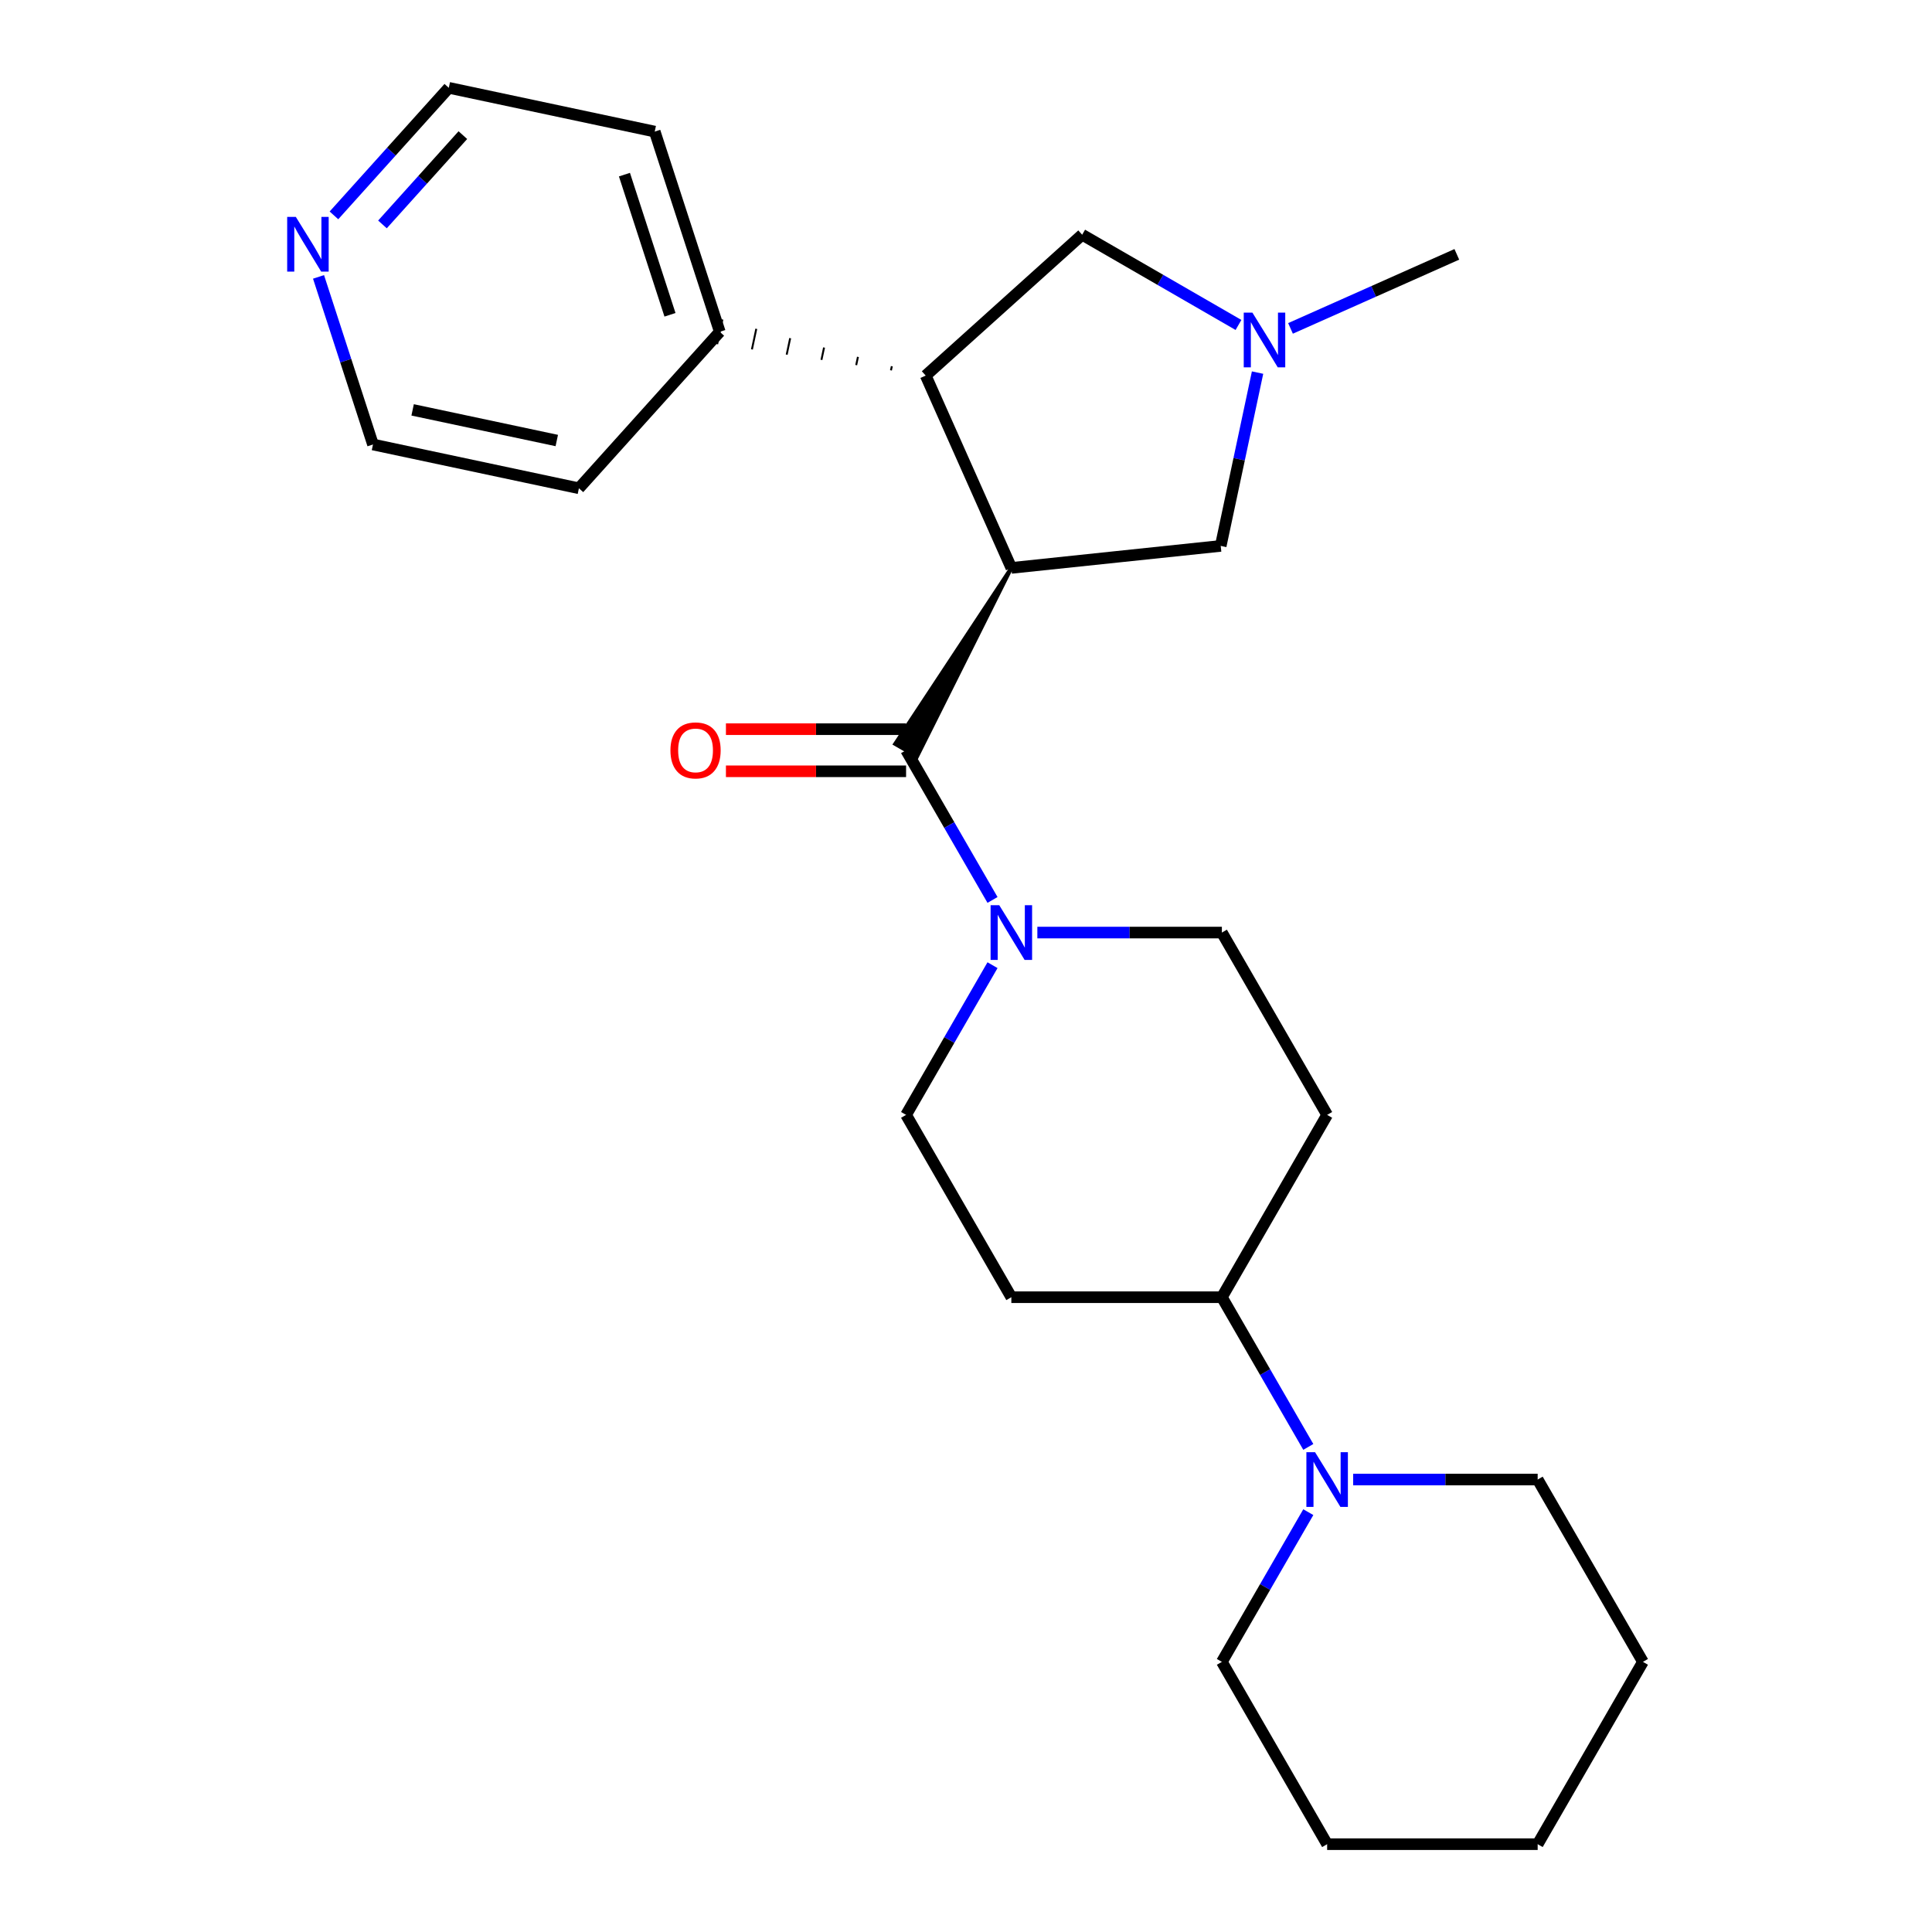 <?xml version='1.0' encoding='iso-8859-1'?>
<svg version='1.1' baseProfile='full'
              xmlns='http://www.w3.org/2000/svg'
                      xmlns:rdkit='http://www.rdkit.org/xml'
                      xmlns:xlink='http://www.w3.org/1999/xlink'
                  xml:space='preserve'
width='1000px' height='1000px' viewBox='0 0 1000 1000'>
<!-- END OF HEADER -->
<rect style='opacity:1.0;fill:#FFFFFF;stroke:none' width='1000' height='1000' x='0' y='0'> </rect>
<path class='bond-0' d='M 523.471,293.952 L 463.324,385.053 L 474.648,391.591 Z' style='fill:#000000;fill-rule:evenodd;fill-opacity:1;stroke:#000000;stroke-width:2px;stroke-linecap:butt;stroke-linejoin:miter;stroke-opacity:1;' />
<path class='bond-1' d='M 523.471,293.952 L 479.149,194.403' style='fill:none;fill-rule:evenodd;stroke:#000000;stroke-width:6px;stroke-linecap:butt;stroke-linejoin:miter;stroke-opacity:1' />
<path class='bond-4' d='M 523.471,293.952 L 631.844,282.561' style='fill:none;fill-rule:evenodd;stroke:#000000;stroke-width:6px;stroke-linecap:butt;stroke-linejoin:miter;stroke-opacity:1' />
<path class='bond-2' d='M 468.986,388.322 L 491.354,427.065' style='fill:none;fill-rule:evenodd;stroke:#000000;stroke-width:6px;stroke-linecap:butt;stroke-linejoin:miter;stroke-opacity:1' />
<path class='bond-2' d='M 491.354,427.065 L 513.723,465.809' style='fill:none;fill-rule:evenodd;stroke:#0000FF;stroke-width:6px;stroke-linecap:butt;stroke-linejoin:miter;stroke-opacity:1' />
<path class='bond-10' d='M 468.986,377.425 L 422.363,377.425' style='fill:none;fill-rule:evenodd;stroke:#000000;stroke-width:6px;stroke-linecap:butt;stroke-linejoin:miter;stroke-opacity:1' />
<path class='bond-10' d='M 422.363,377.425 L 375.741,377.425' style='fill:none;fill-rule:evenodd;stroke:#FF0000;stroke-width:6px;stroke-linecap:butt;stroke-linejoin:miter;stroke-opacity:1' />
<path class='bond-10' d='M 468.986,399.219 L 422.363,399.219' style='fill:none;fill-rule:evenodd;stroke:#000000;stroke-width:6px;stroke-linecap:butt;stroke-linejoin:miter;stroke-opacity:1' />
<path class='bond-10' d='M 422.363,399.219 L 375.741,399.219' style='fill:none;fill-rule:evenodd;stroke:#FF0000;stroke-width:6px;stroke-linecap:butt;stroke-linejoin:miter;stroke-opacity:1' />
<path class='bond-6' d='M 479.149,194.403 L 560.129,121.488' style='fill:none;fill-rule:evenodd;stroke:#000000;stroke-width:6px;stroke-linecap:butt;stroke-linejoin:miter;stroke-opacity:1' />
<path class='bond-13' d='M 461.611,189.561 L 461.158,191.693' style='fill:none;fill-rule:evenodd;stroke:#000000;stroke-width:1.0px;stroke-linecap:butt;stroke-linejoin:miter;stroke-opacity:1' />
<path class='bond-13' d='M 444.073,184.719 L 443.166,188.983' style='fill:none;fill-rule:evenodd;stroke:#000000;stroke-width:1.0px;stroke-linecap:butt;stroke-linejoin:miter;stroke-opacity:1' />
<path class='bond-13' d='M 426.534,179.877 L 425.175,186.273' style='fill:none;fill-rule:evenodd;stroke:#000000;stroke-width:1.0px;stroke-linecap:butt;stroke-linejoin:miter;stroke-opacity:1' />
<path class='bond-13' d='M 408.996,175.035 L 407.184,183.563' style='fill:none;fill-rule:evenodd;stroke:#000000;stroke-width:1.0px;stroke-linecap:butt;stroke-linejoin:miter;stroke-opacity:1' />
<path class='bond-13' d='M 391.458,170.194 L 389.192,180.852' style='fill:none;fill-rule:evenodd;stroke:#000000;stroke-width:1.0px;stroke-linecap:butt;stroke-linejoin:miter;stroke-opacity:1' />
<path class='bond-13' d='M 373.92,165.352 L 371.201,178.142' style='fill:none;fill-rule:evenodd;stroke:#000000;stroke-width:1.0px;stroke-linecap:butt;stroke-linejoin:miter;stroke-opacity:1' />
<path class='bond-11' d='M 513.723,499.577 L 491.354,538.32' style='fill:none;fill-rule:evenodd;stroke:#0000FF;stroke-width:6px;stroke-linecap:butt;stroke-linejoin:miter;stroke-opacity:1' />
<path class='bond-11' d='M 491.354,538.32 L 468.986,577.063' style='fill:none;fill-rule:evenodd;stroke:#000000;stroke-width:6px;stroke-linecap:butt;stroke-linejoin:miter;stroke-opacity:1' />
<path class='bond-12' d='M 536.935,482.693 L 584.688,482.693' style='fill:none;fill-rule:evenodd;stroke:#0000FF;stroke-width:6px;stroke-linecap:butt;stroke-linejoin:miter;stroke-opacity:1' />
<path class='bond-12' d='M 584.688,482.693 L 632.441,482.693' style='fill:none;fill-rule:evenodd;stroke:#000000;stroke-width:6px;stroke-linecap:butt;stroke-linejoin:miter;stroke-opacity:1' />
<path class='bond-3' d='M 650.911,192.857 L 641.377,237.709' style='fill:none;fill-rule:evenodd;stroke:#0000FF;stroke-width:6px;stroke-linecap:butt;stroke-linejoin:miter;stroke-opacity:1' />
<path class='bond-3' d='M 641.377,237.709 L 631.844,282.561' style='fill:none;fill-rule:evenodd;stroke:#000000;stroke-width:6px;stroke-linecap:butt;stroke-linejoin:miter;stroke-opacity:1' />
<path class='bond-15' d='M 667.964,169.978 L 711.006,150.815' style='fill:none;fill-rule:evenodd;stroke:#0000FF;stroke-width:6px;stroke-linecap:butt;stroke-linejoin:miter;stroke-opacity:1' />
<path class='bond-15' d='M 711.006,150.815 L 754.049,131.651' style='fill:none;fill-rule:evenodd;stroke:#000000;stroke-width:6px;stroke-linecap:butt;stroke-linejoin:miter;stroke-opacity:1' />
<path class='bond-25' d='M 641.036,168.199 L 600.582,144.844' style='fill:none;fill-rule:evenodd;stroke:#0000FF;stroke-width:6px;stroke-linecap:butt;stroke-linejoin:miter;stroke-opacity:1' />
<path class='bond-25' d='M 600.582,144.844 L 560.129,121.488' style='fill:none;fill-rule:evenodd;stroke:#000000;stroke-width:6px;stroke-linecap:butt;stroke-linejoin:miter;stroke-opacity:1' />
<path class='bond-5' d='M 677.177,748.92 L 654.809,710.177' style='fill:none;fill-rule:evenodd;stroke:#0000FF;stroke-width:6px;stroke-linecap:butt;stroke-linejoin:miter;stroke-opacity:1' />
<path class='bond-5' d='M 654.809,710.177 L 632.441,671.434' style='fill:none;fill-rule:evenodd;stroke:#000000;stroke-width:6px;stroke-linecap:butt;stroke-linejoin:miter;stroke-opacity:1' />
<path class='bond-16' d='M 677.177,782.689 L 654.809,821.432' style='fill:none;fill-rule:evenodd;stroke:#0000FF;stroke-width:6px;stroke-linecap:butt;stroke-linejoin:miter;stroke-opacity:1' />
<path class='bond-16' d='M 654.809,821.432 L 632.441,860.175' style='fill:none;fill-rule:evenodd;stroke:#000000;stroke-width:6px;stroke-linecap:butt;stroke-linejoin:miter;stroke-opacity:1' />
<path class='bond-17' d='M 700.39,765.804 L 748.142,765.804' style='fill:none;fill-rule:evenodd;stroke:#0000FF;stroke-width:6px;stroke-linecap:butt;stroke-linejoin:miter;stroke-opacity:1' />
<path class='bond-17' d='M 748.142,765.804 L 795.895,765.804' style='fill:none;fill-rule:evenodd;stroke:#000000;stroke-width:6px;stroke-linecap:butt;stroke-linejoin:miter;stroke-opacity:1' />
<path class='bond-7' d='M 632.441,671.434 L 686.925,577.063' style='fill:none;fill-rule:evenodd;stroke:#000000;stroke-width:6px;stroke-linecap:butt;stroke-linejoin:miter;stroke-opacity:1' />
<path class='bond-27' d='M 632.441,671.434 L 523.471,671.434' style='fill:none;fill-rule:evenodd;stroke:#000000;stroke-width:6px;stroke-linecap:butt;stroke-linejoin:miter;stroke-opacity:1' />
<path class='bond-8' d='M 686.925,577.063 L 632.441,482.693' style='fill:none;fill-rule:evenodd;stroke:#000000;stroke-width:6px;stroke-linecap:butt;stroke-linejoin:miter;stroke-opacity:1' />
<path class='bond-9' d='M 523.471,671.434 L 468.986,577.063' style='fill:none;fill-rule:evenodd;stroke:#000000;stroke-width:6px;stroke-linecap:butt;stroke-linejoin:miter;stroke-opacity:1' />
<path class='bond-20' d='M 372.561,171.747 L 299.646,252.727' style='fill:none;fill-rule:evenodd;stroke:#000000;stroke-width:6px;stroke-linecap:butt;stroke-linejoin:miter;stroke-opacity:1' />
<path class='bond-21' d='M 372.561,171.747 L 338.887,68.111' style='fill:none;fill-rule:evenodd;stroke:#000000;stroke-width:6px;stroke-linecap:butt;stroke-linejoin:miter;stroke-opacity:1' />
<path class='bond-21' d='M 346.782,162.936 L 323.211,90.391' style='fill:none;fill-rule:evenodd;stroke:#000000;stroke-width:6px;stroke-linecap:butt;stroke-linejoin:miter;stroke-opacity:1' />
<path class='bond-14' d='M 172.848,111.481 L 202.573,78.468' style='fill:none;fill-rule:evenodd;stroke:#0000FF;stroke-width:6px;stroke-linecap:butt;stroke-linejoin:miter;stroke-opacity:1' />
<path class='bond-14' d='M 202.573,78.468 L 232.299,45.455' style='fill:none;fill-rule:evenodd;stroke:#000000;stroke-width:6px;stroke-linecap:butt;stroke-linejoin:miter;stroke-opacity:1' />
<path class='bond-14' d='M 197.962,116.16 L 218.769,93.051' style='fill:none;fill-rule:evenodd;stroke:#0000FF;stroke-width:6px;stroke-linecap:butt;stroke-linejoin:miter;stroke-opacity:1' />
<path class='bond-14' d='M 218.769,93.051 L 239.577,69.942' style='fill:none;fill-rule:evenodd;stroke:#000000;stroke-width:6px;stroke-linecap:butt;stroke-linejoin:miter;stroke-opacity:1' />
<path class='bond-26' d='M 164.87,143.319 L 178.963,186.695' style='fill:none;fill-rule:evenodd;stroke:#0000FF;stroke-width:6px;stroke-linecap:butt;stroke-linejoin:miter;stroke-opacity:1' />
<path class='bond-26' d='M 178.963,186.695 L 193.057,230.071' style='fill:none;fill-rule:evenodd;stroke:#000000;stroke-width:6px;stroke-linecap:butt;stroke-linejoin:miter;stroke-opacity:1' />
<path class='bond-23' d='M 632.441,860.175 L 686.925,954.545' style='fill:none;fill-rule:evenodd;stroke:#000000;stroke-width:6px;stroke-linecap:butt;stroke-linejoin:miter;stroke-opacity:1' />
<path class='bond-22' d='M 795.895,765.804 L 850.38,860.175' style='fill:none;fill-rule:evenodd;stroke:#000000;stroke-width:6px;stroke-linecap:butt;stroke-linejoin:miter;stroke-opacity:1' />
<path class='bond-18' d='M 193.057,230.071 L 299.646,252.727' style='fill:none;fill-rule:evenodd;stroke:#000000;stroke-width:6px;stroke-linecap:butt;stroke-linejoin:miter;stroke-opacity:1' />
<path class='bond-18' d='M 213.577,212.152 L 288.189,228.011' style='fill:none;fill-rule:evenodd;stroke:#000000;stroke-width:6px;stroke-linecap:butt;stroke-linejoin:miter;stroke-opacity:1' />
<path class='bond-19' d='M 232.299,45.455 L 338.887,68.111' style='fill:none;fill-rule:evenodd;stroke:#000000;stroke-width:6px;stroke-linecap:butt;stroke-linejoin:miter;stroke-opacity:1' />
<path class='bond-24' d='M 850.38,860.175 L 795.895,954.545' style='fill:none;fill-rule:evenodd;stroke:#000000;stroke-width:6px;stroke-linecap:butt;stroke-linejoin:miter;stroke-opacity:1' />
<path class='bond-28' d='M 686.925,954.545 L 795.895,954.545' style='fill:none;fill-rule:evenodd;stroke:#000000;stroke-width:6px;stroke-linecap:butt;stroke-linejoin:miter;stroke-opacity:1' />
<path  class='atom-3' d='M 517.211 468.533
L 526.491 483.533
Q 527.411 485.013, 528.891 487.693
Q 530.371 490.373, 530.451 490.533
L 530.451 468.533
L 534.211 468.533
L 534.211 496.853
L 530.331 496.853
L 520.371 480.453
Q 519.211 478.533, 517.971 476.333
Q 516.771 474.133, 516.411 473.453
L 516.411 496.853
L 512.731 496.853
L 512.731 468.533
L 517.211 468.533
' fill='#0000FF'/>
<path  class='atom-4' d='M 648.24 161.813
L 657.52 176.813
Q 658.44 178.293, 659.92 180.973
Q 661.4 183.653, 661.48 183.813
L 661.48 161.813
L 665.24 161.813
L 665.24 190.133
L 661.36 190.133
L 651.4 173.733
Q 650.24 171.813, 649 169.613
Q 647.8 167.413, 647.44 166.733
L 647.44 190.133
L 643.76 190.133
L 643.76 161.813
L 648.24 161.813
' fill='#0000FF'/>
<path  class='atom-6' d='M 680.665 751.644
L 689.945 766.644
Q 690.865 768.124, 692.345 770.804
Q 693.825 773.484, 693.905 773.644
L 693.905 751.644
L 697.665 751.644
L 697.665 779.964
L 693.785 779.964
L 683.825 763.564
Q 682.665 761.644, 681.425 759.444
Q 680.225 757.244, 679.865 756.564
L 679.865 779.964
L 676.185 779.964
L 676.185 751.644
L 680.665 751.644
' fill='#0000FF'/>
<path  class='atom-11' d='M 347.016 388.402
Q 347.016 381.602, 350.376 377.802
Q 353.736 374.002, 360.016 374.002
Q 366.296 374.002, 369.656 377.802
Q 373.016 381.602, 373.016 388.402
Q 373.016 395.282, 369.616 399.202
Q 366.216 403.082, 360.016 403.082
Q 353.776 403.082, 350.376 399.202
Q 347.016 395.322, 347.016 388.402
M 360.016 399.882
Q 364.336 399.882, 366.656 397.002
Q 369.016 394.082, 369.016 388.402
Q 369.016 382.842, 366.656 380.042
Q 364.336 377.202, 360.016 377.202
Q 355.696 377.202, 353.336 380.002
Q 351.016 382.802, 351.016 388.402
Q 351.016 394.122, 353.336 397.002
Q 355.696 399.882, 360.016 399.882
' fill='#FF0000'/>
<path  class='atom-15' d='M 153.124 112.275
L 162.404 127.275
Q 163.324 128.755, 164.804 131.435
Q 166.284 134.115, 166.364 134.275
L 166.364 112.275
L 170.124 112.275
L 170.124 140.595
L 166.244 140.595
L 156.284 124.195
Q 155.124 122.275, 153.884 120.075
Q 152.684 117.875, 152.324 117.195
L 152.324 140.595
L 148.644 140.595
L 148.644 112.275
L 153.124 112.275
' fill='#0000FF'/>
</svg>
